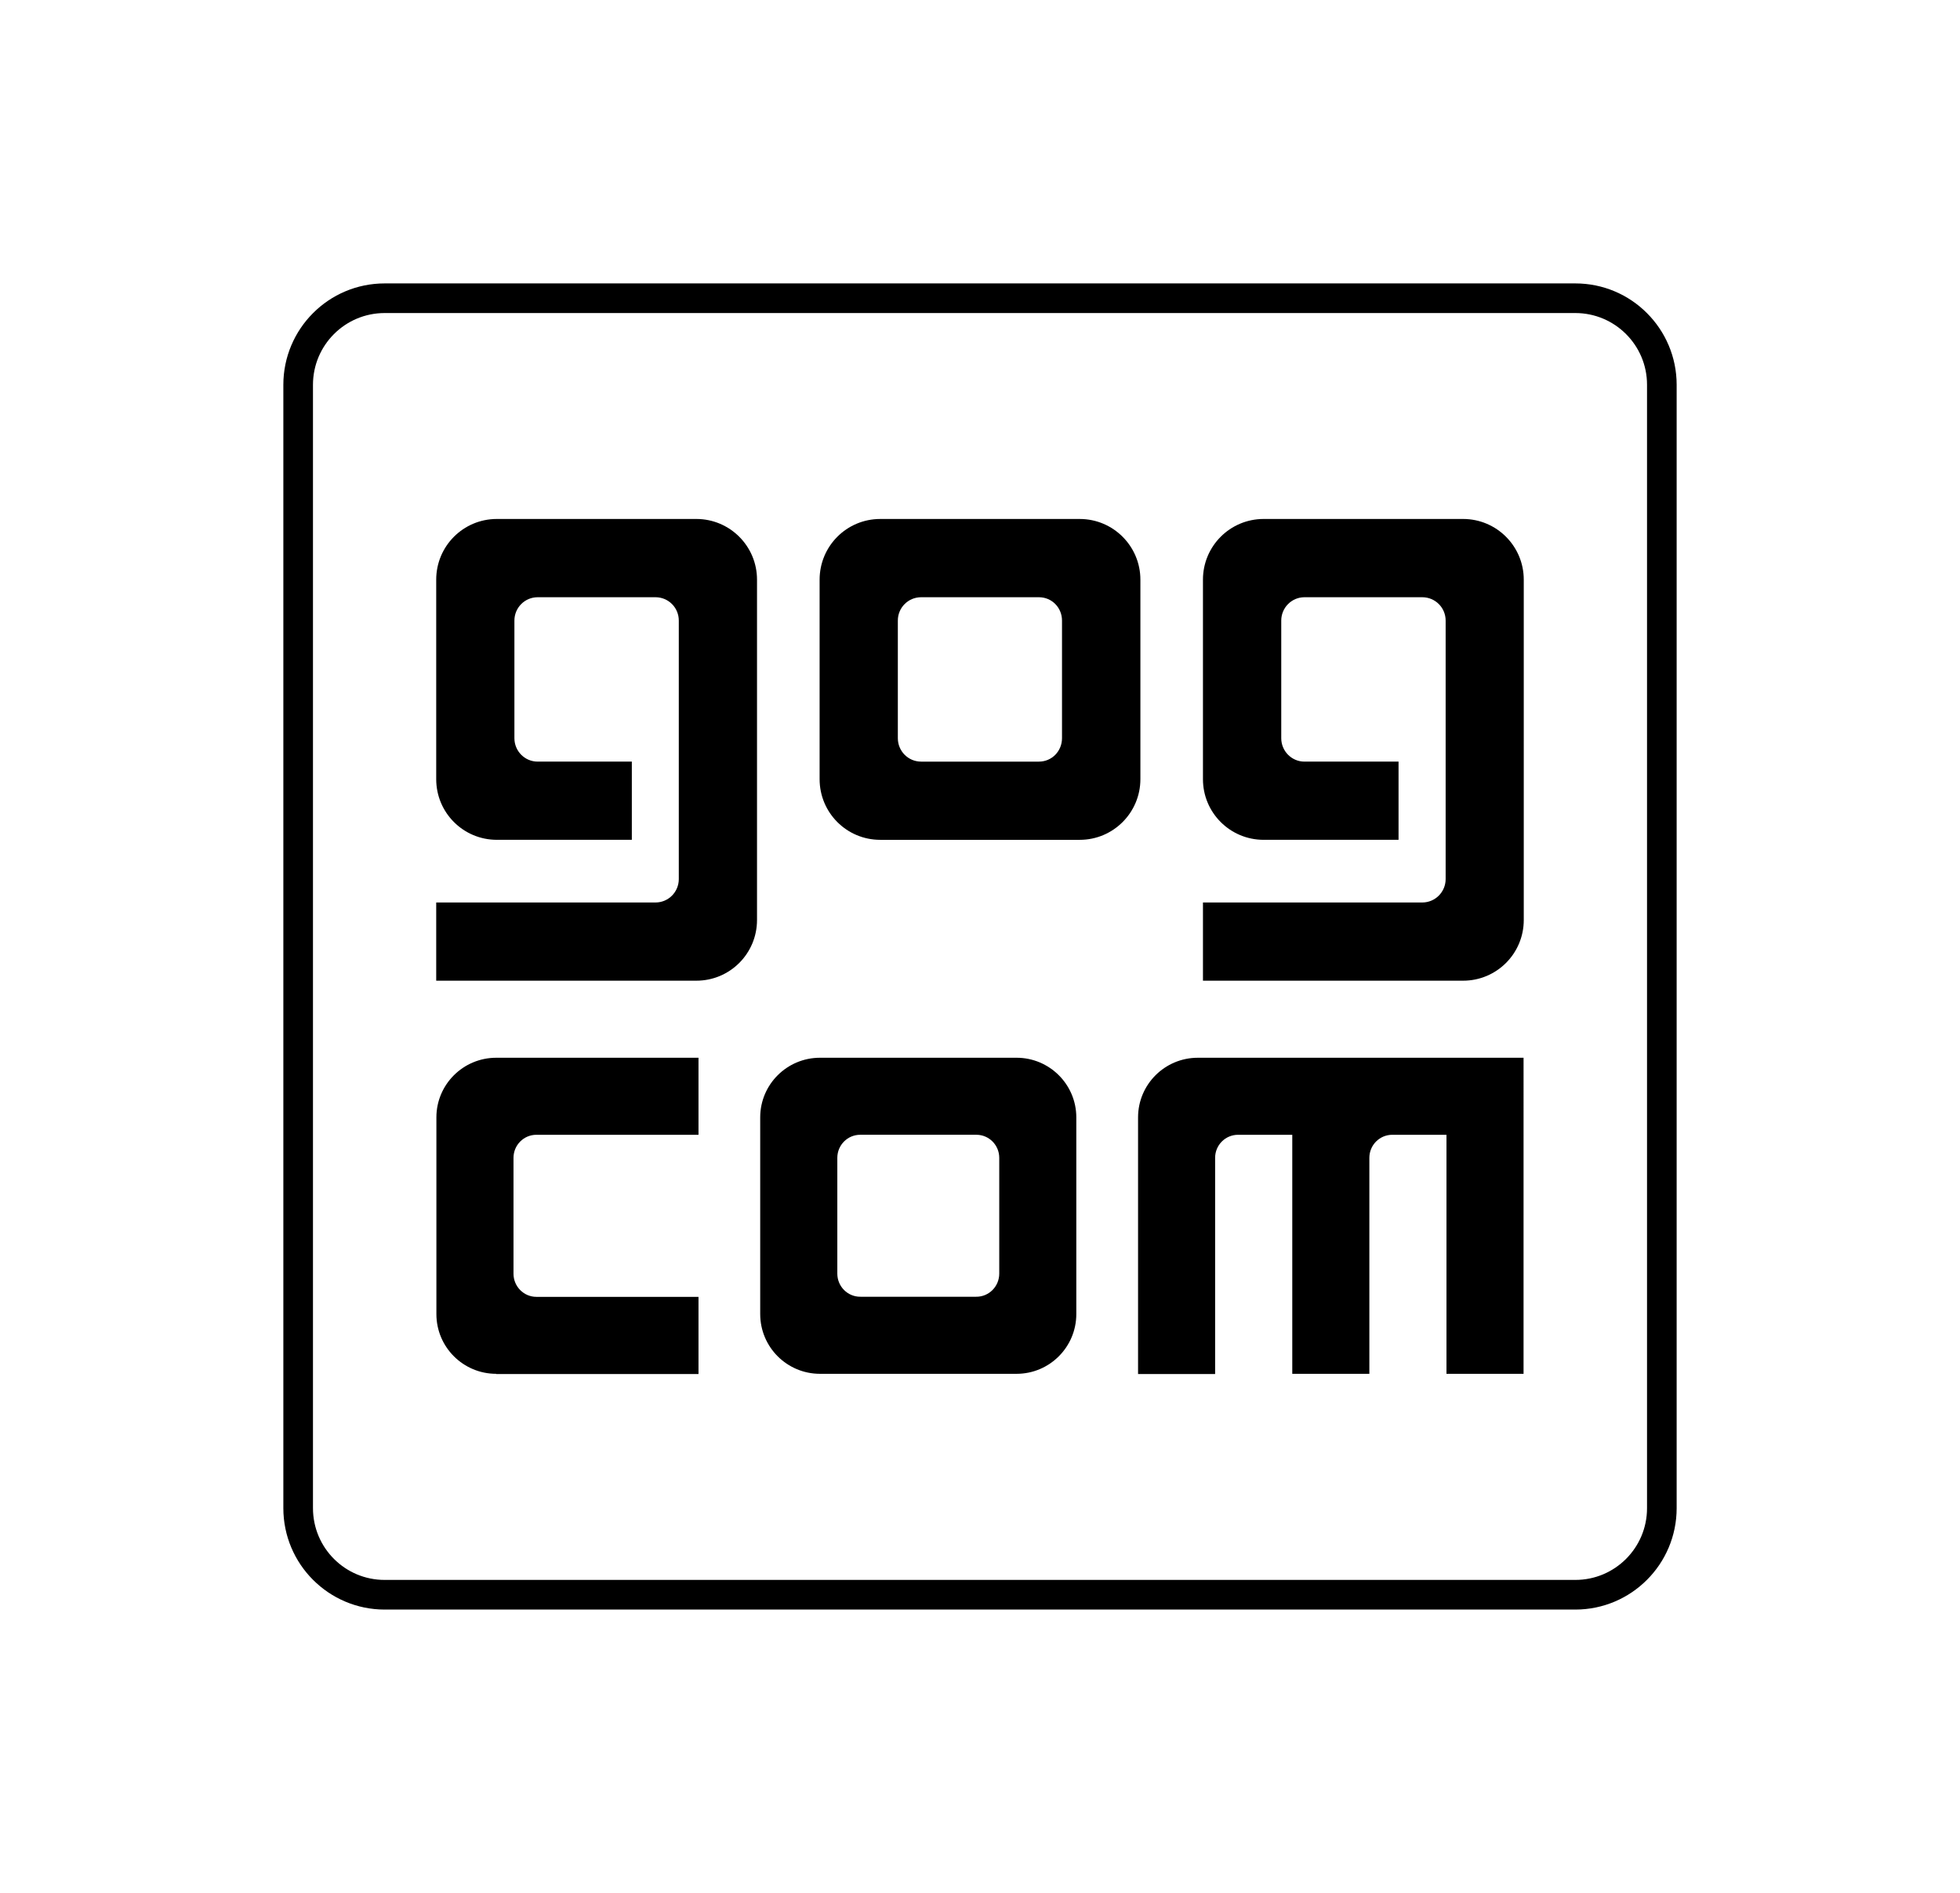 <?xml version="1.0" encoding="UTF-8" standalone="no"?>
<!-- Created by ERK -->

<svg
   version="1.1"
   id="svg2"
   xml:space="preserve"
   width="345.863"
   height="333.961"
   viewBox="0 0 345.863 333.961"
   sodipodi:docname="wingog.svg"
   inkscape:version="1.4 (86a8ad7, 2024-10-11)"
   xmlns:inkscape="http://www.inkscape.org/namespaces/inkscape"
   xmlns:sodipodi="http://sodipodi.sourceforge.net/DTD/sodipodi-0.dtd"
   xmlns="http://www.w3.org/2000/svg"
   xmlns:svg="http://www.w3.org/2000/svg"
   xmlns:rdf="http://www.w3.org/1999/02/22-rdf-syntax-ns#"
   xmlns:cc="http://creativecommons.org/ns#"
   xmlns:dc="http://purl.org/dc/elements/1.1/"><sodipodi:namedview
     id="namedview1"
     pagecolor="#ffffff"
     bordercolor="#000000"
     borderopacity="0.25"
     inkscape:showpageshadow="2"
     inkscape:pageopacity="0.0"
     inkscape:pagecheckerboard="true"
     inkscape:deskcolor="#d1d1d1"
     inkscape:zoom="3.9515064"
     inkscape:cx="169.55559"
     inkscape:cy="191.19291"
     inkscape:window-width="3840"
     inkscape:window-height="2066"
     inkscape:window-x="-11"
     inkscape:window-y="-11"
     inkscape:window-maximized="1"
     inkscape:current-layer="svg2" /><defs
     id="defs6"><clipPath
       clipPathUnits="userSpaceOnUse"
       id="clipPath20"><path
         d="M 0,226.772 H 340.157 V 0 H 0 Z"
         id="path18" /></clipPath></defs><g
     id="g1"
     transform="translate(50,50)"
     inkscape:label="Logo"><path
       id="path76"
       style="fill:#000000;fill-opacity:1;fill-rule:nonzero;stroke:none;stroke-width:4.349"
       d="m 240.636,216.076 c 0,3.505 -1.413,6.653 -3.709,8.954 -2.296,2.292 -5.449,3.701 -8.945,3.701 H 17.881 c -3.501,0 -6.649,-1.409 -8.945,-3.701 -2.296,-2.3 -3.701,-5.449 -3.709,-8.954 V 17.877 C 5.236,14.376 6.64,11.232 8.936,8.932 11.232,6.64 14.381,5.231 17.881,5.227 H 227.982 c 3.496,0.004 6.649,1.413 8.945,3.705 2.296,2.3 3.709,5.444 3.709,8.945 z M 240.619,5.236 C 237.392,2 232.913,-1.7515e-6 227.982,-1.7515e-6 H 17.881 C 12.95,-1.7515e-6 8.471,2 5.244,5.236 2.009,8.462 1.6005e-6,12.95 1.6005e-6,17.877 V 216.076 c 0,4.931 2.009,9.419 5.244,12.646 3.227,3.231 7.706,5.24 12.637,5.24 H 227.982 c 4.931,0 9.41,-2.009 12.637,-5.24 3.235,-3.227 5.244,-7.714 5.244,-12.646 V 17.877 c 0,-4.927 -2.009,-9.415 -5.244,-12.641"
       inkscape:label="Border" /><path
       id="path56"
       style="fill:#000000;fill-opacity:1;fill-rule:evenodd;stroke:none;stroke-width:4.349"
       d="m 83.584,112.304 c 0,5.936 -4.796,10.711 -10.706,10.711 H 26.974 v -13.798 h 38.659 0.043 c 2.279,0 4.105,-1.861 4.105,-4.127 v -0.026 -45.551 -0.03 c 0,-2.274 -1.826,-4.118 -4.105,-4.118 h -0.043 -20.712 -0.043 c -2.274,0 -4.105,1.844 -4.105,4.118 v 0.03 20.699 0.026 c 0,2.279 1.831,4.127 4.105,4.127 h 0.043 16.572 V 98.162 H 37.676 c -5.923,0 -10.702,-4.783 -10.702,-10.702 V 52.263 c 0,-5.914 4.779,-10.706 10.702,-10.706 h 35.202 c 5.91,0 10.706,4.792 10.706,10.706 z"
       inkscape:label="g" /><path
       id="path68"
       style="fill:#000000;fill-opacity:1;fill-rule:evenodd;stroke:none;stroke-width:4.349"
       d="m 137.402,59.514 v 20.695 0.026 c 0,2.279 -1.787,4.131 -4.07,4.131 h -0.048 -20.712 -0.03 c -2.283,0 -4.109,-1.852 -4.109,-4.131 v -0.026 -20.695 -0.035 c 0,-2.274 1.826,-4.114 4.109,-4.114 h 0.03 20.712 0.048 c 2.283,0 4.07,1.839 4.07,4.114 z m 3.135,-17.955 h -35.215 c -5.914,0 -10.693,4.792 -10.693,10.706 V 87.462 c 0,5.914 4.779,10.702 10.693,10.702 h 35.215 c 5.897,0 10.697,-4.788 10.697,-10.702 V 52.265 c 0,-5.914 -4.801,-10.706 -10.697,-10.706"
       inkscape:label="o" /><path
       id="path64"
       style="fill:#000000;fill-opacity:1;fill-rule:evenodd;stroke:none;stroke-width:4.349"
       d="m 218.885,112.304 c 0,5.936 -4.801,10.711 -10.702,10.711 h -45.908 v -13.798 h 38.676 0.026 c 2.287,0 4.122,-1.861 4.122,-4.127 v -0.026 -45.551 -0.03 c 0,-2.274 -1.835,-4.118 -4.122,-4.118 h -0.026 -20.73 -0.039 c -2.253,0 -4.092,1.844 -4.092,4.118 v 0.03 20.699 0.026 c 0,2.279 1.839,4.127 4.092,4.127 h 0.039 16.568 v 13.798 h -23.804 c -5.923,0 -10.711,-4.783 -10.711,-10.702 V 52.263 c 0,-5.914 4.788,-10.706 10.711,-10.706 h 35.197 c 5.901,0 10.702,4.792 10.702,10.706 z"
       inkscape:label="g" /><path
       id="path52"
       style="fill:#000000;fill-opacity:1;fill-rule:evenodd;stroke:none;stroke-width:4.349"
       d="m 73.258,150.2 h -28.553 -0.048 c -2.244,0 -4.044,1.822 -4.044,4.066 0,0 0.009,0 0.009,0.026 h -0.009 v 20.408 h 0.009 l -0.009,0.017 c 0,2.235 1.8,4.075 4.044,4.075 h 0.048 2.957 25.596 v 13.615 H 37.569 v -0.035 c -5.84,0 -10.563,-4.723 -10.563,-10.545 v -34.702 c 0,-5.792 4.723,-10.515 10.563,-10.515 h 35.689 z"
       inkscape:label="c" /><path
       id="path72"
       style="fill:#000000;fill-opacity:1;fill-rule:evenodd;stroke:none;stroke-width:4.349"
       d="m 126.328,154.29 v 20.408 c 0,2.244 -1.8,4.075 -4.035,4.075 -0.022,0 -0.026,-0.022 -0.048,-0.022 v 0.022 h -20.403 v -0.022 c 0,0 -0.022,0.022 -0.043,0.022 -2.244,0 -4.044,-1.831 -4.044,-4.075 v -20.408 -0.026 c 0,-2.244 1.8,-4.066 4.044,-4.066 h 0.043 20.403 0.048 c 2.235,0 4.035,1.822 4.035,4.066 z m 3.057,-17.681 H 94.701 c -5.84,0 -10.554,4.723 -10.554,10.515 v 34.702 c 0,5.823 4.714,10.545 10.554,10.545 h 34.684 c 5.818,0 10.541,-4.723 10.541,-10.545 v -34.702 c 0,-5.792 -4.723,-10.515 -10.541,-10.515"
       inkscape:label="o" /><path
       id="path60"
       style="fill:#000000;fill-opacity:1;fill-rule:evenodd;stroke:none;stroke-width:4.349"
       d="M 218.847,192.372 H 205.245 v -42.172 h -9.515 -0.043 c -2.248,0 -4.049,1.822 -4.049,4.066 v 0.026 38.08 h -13.602 v -42.172 h -9.536 -0.026 c -2.253,0 -4.053,1.822 -4.053,4.066 v 0.026 38.115 H 150.823 V 147.125 c 0,-5.792 4.71,-10.515 10.55,-10.515 h 57.475 z"
       inkscape:label="m" /></g></svg>
